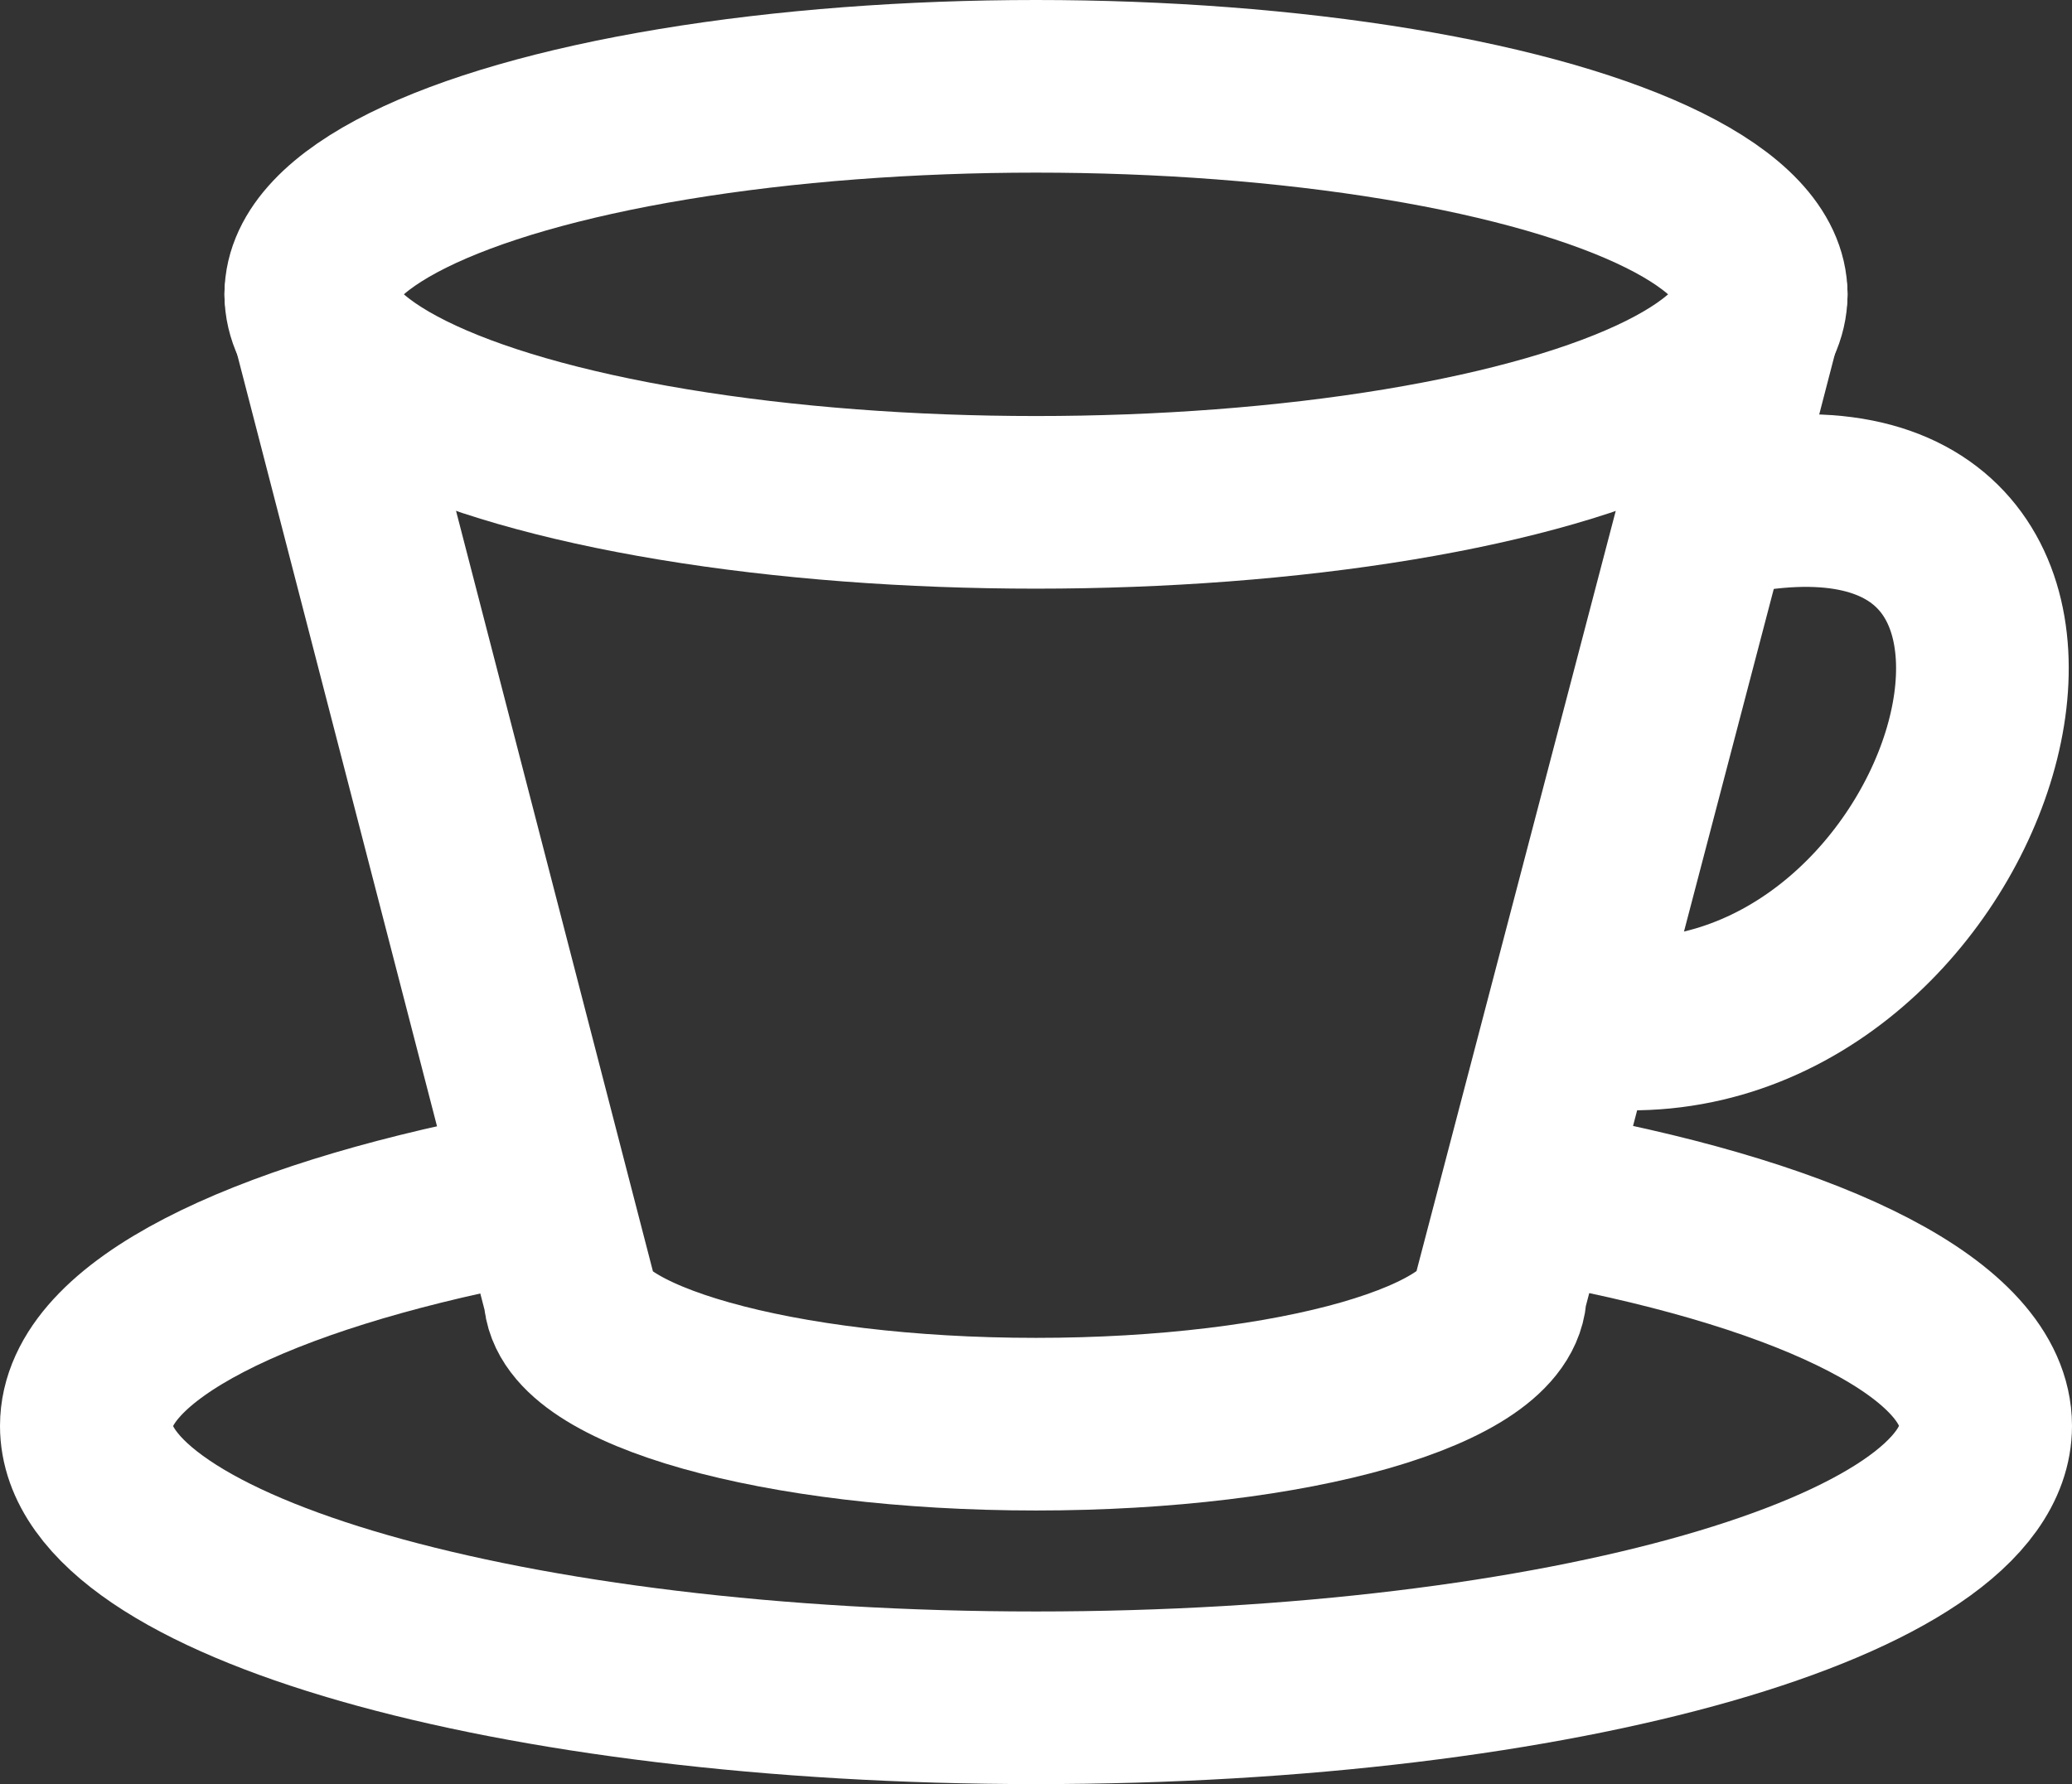 <svg xmlns="http://www.w3.org/2000/svg" viewBox="0 0 24 20.67"><rect x="0" y="0" width="24" height="20.67" fill="#333333" stroke="none"/><defs><style>.cls-1{fill:none;stroke:#fff;stroke-linecap:round;stroke-linejoin:round;stroke-width:2px;}</style></defs><title>002</title><g id="レイヤー_2" data-name="レイヤー 2"><g id="レイヤー_1" data-name="レイヤー 1"><path class="cls-1" d="M18.05,13.89c3,.56,4.95,1.53,4.95,2.63,0,1.74-4.92,3.15-11,3.15S1,18.26,1,16.52c0-1.1,2-2.06,4.92-2.63"/><line class="cls-1" x1="19.78" y1="5.8" x2="20.4" y2="3.41"/><path class="cls-1" d="M3.6,3.41,6.6,15h0C6.62,15.81,9,16.5,12,16.5s5.38-.69,5.38-1.54h0L19.78,5.8"/><ellipse class="cls-1" cx="12" cy="3.41" rx="8.4" ry="2.41"/><path class="cls-1" d="M20.35,5.84c4.69-.64,2.45,6.49-1.88,6"/></g></g></svg>